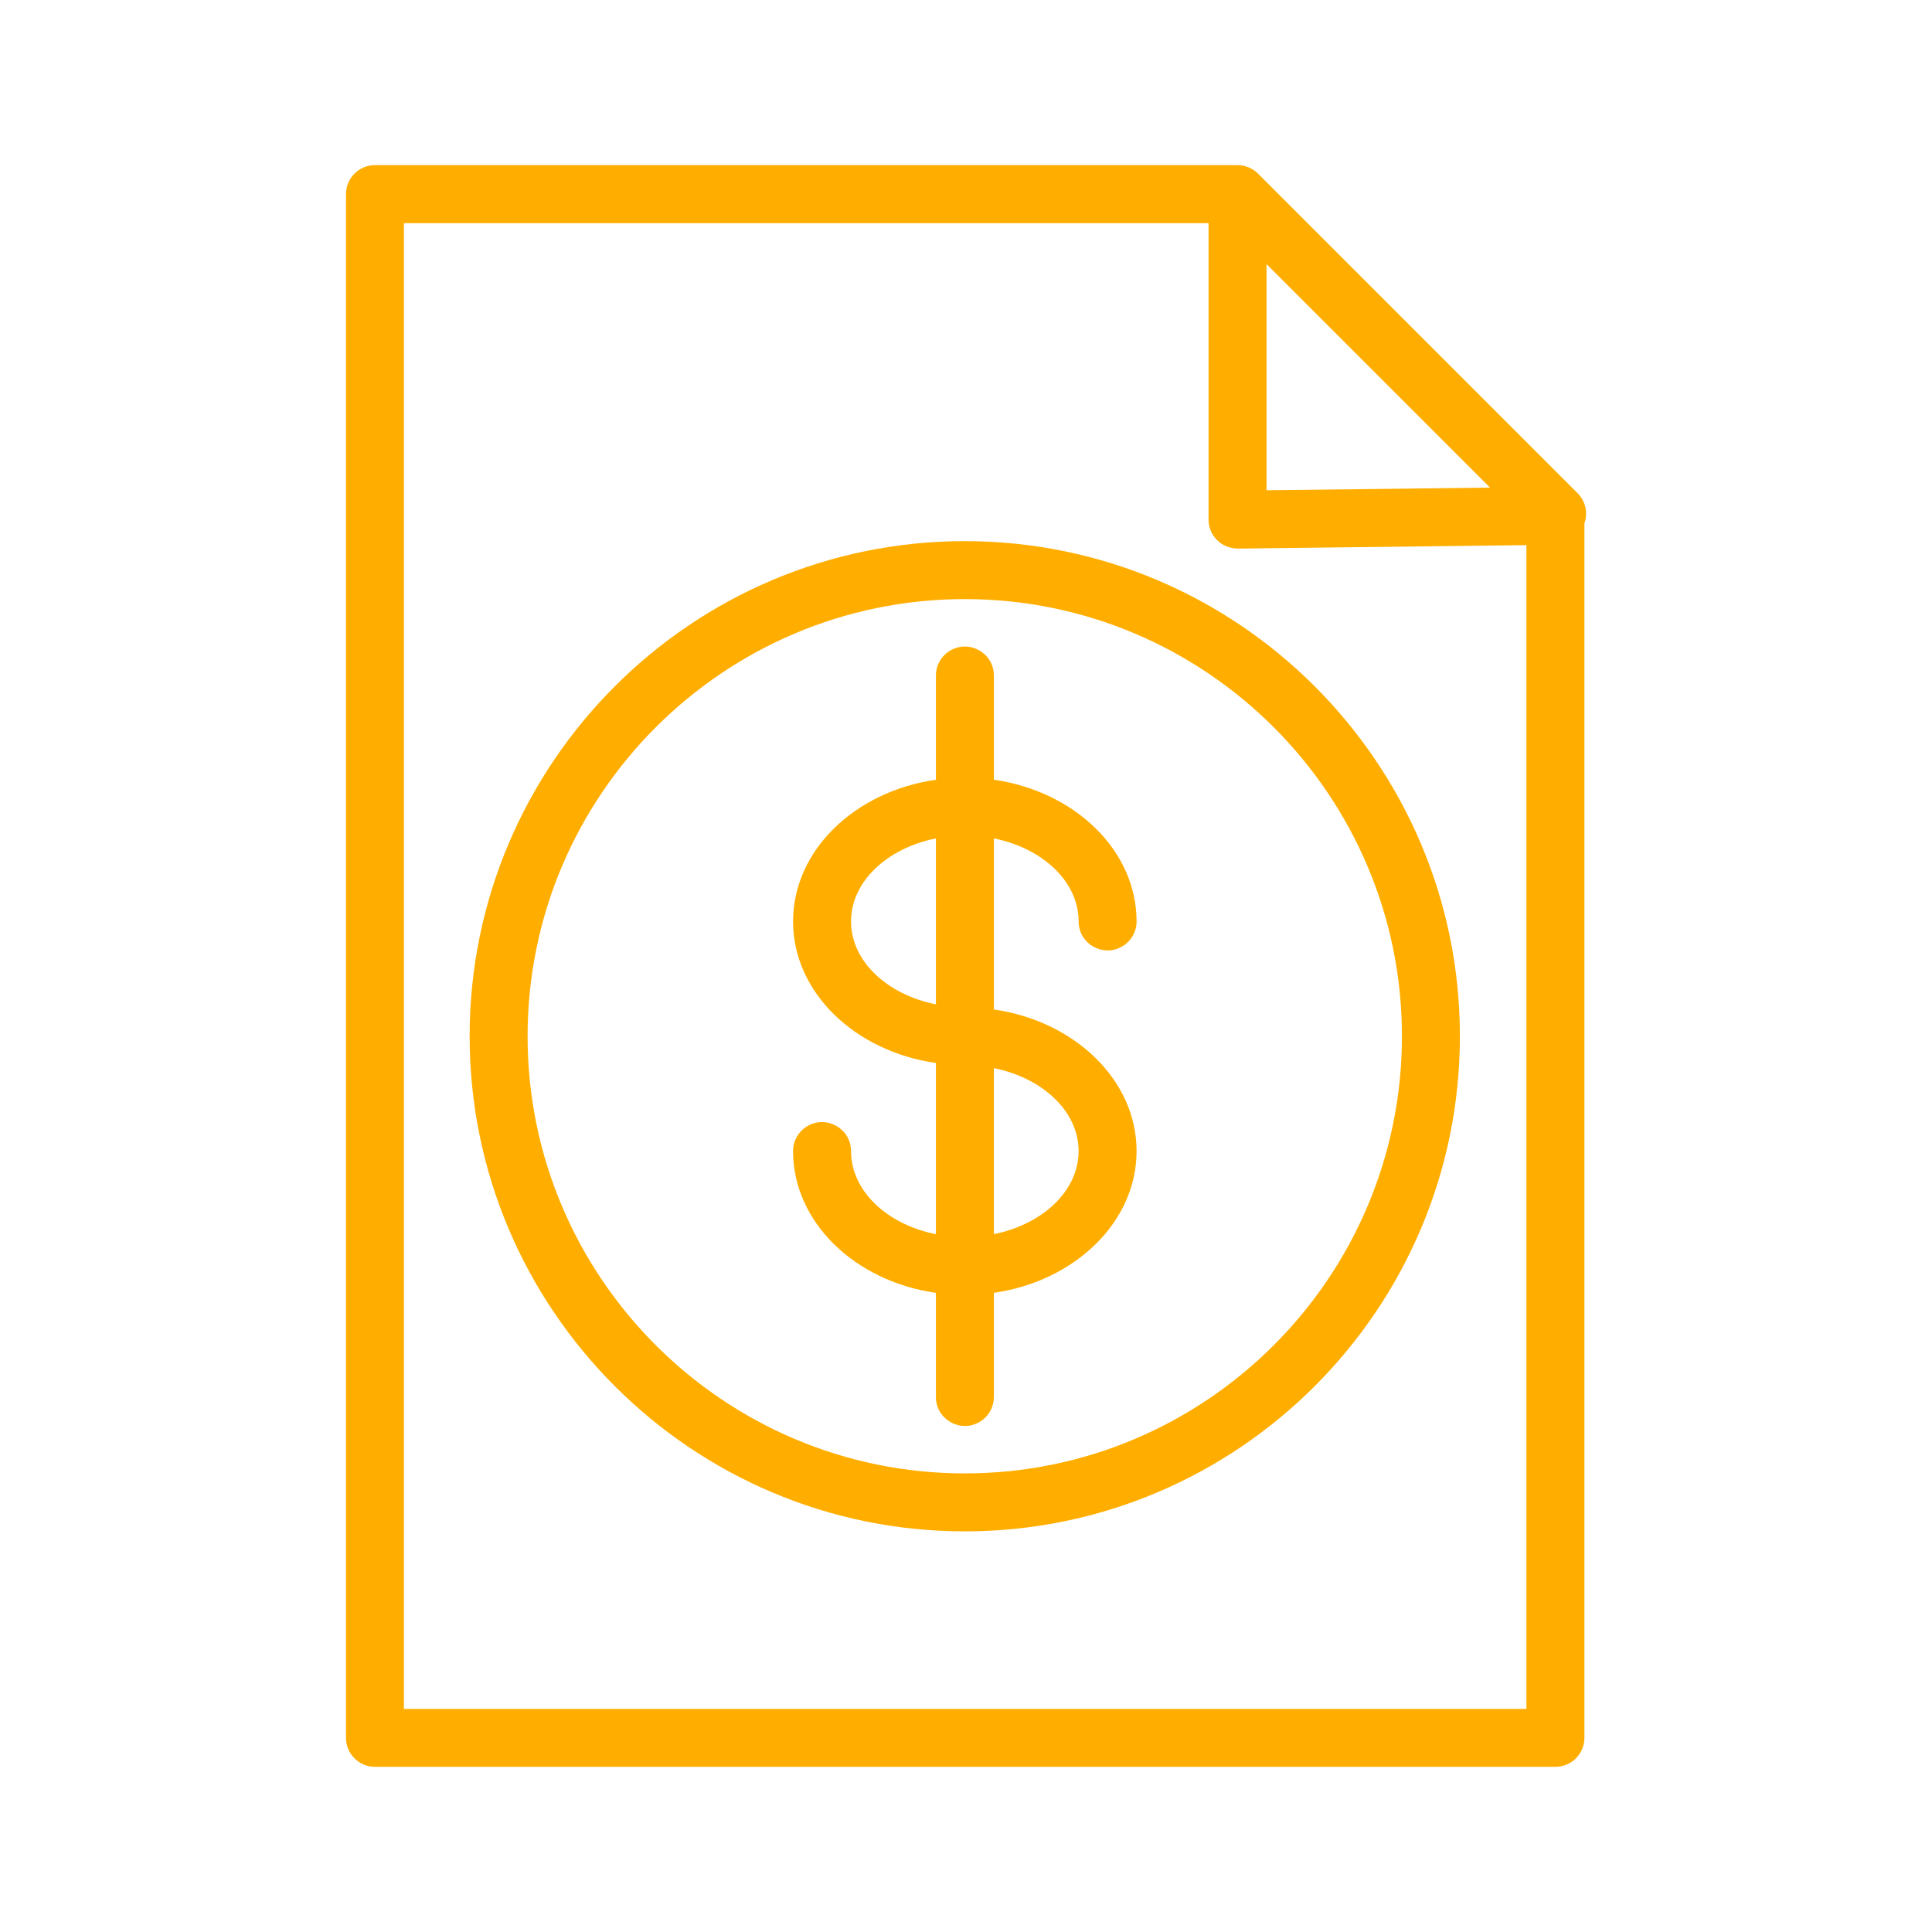<?xml version="1.0" encoding="UTF-8"?> <svg xmlns="http://www.w3.org/2000/svg" viewBox="0 0 100.00 100.00" data-guides="{&quot;vertical&quot;:[],&quot;horizontal&quot;:[]}"><defs></defs><path fill="#ffae00" stroke="none" fill-opacity="1" stroke-width="1" stroke-opacity="1" color="rgb(51, 51, 51)" fill-rule="evenodd" id="tSvgcc95ec721" title="Path 12" d="M81.664 25.537C76.151 20.024 70.639 14.512 65.126 8.999C64.983 8.852 64.81 8.736 64.62 8.659C64.441 8.585 64.249 8.547 64.056 8.547C49.173 8.547 34.291 8.547 19.408 8.547C18.58 8.547 17.908 9.219 17.908 10.047C17.908 36.682 17.908 63.316 17.908 89.951C17.908 90.779 18.58 91.451 19.408 91.451C39.775 91.451 60.142 91.451 80.509 91.451C81.337 91.451 82.009 90.779 82.009 89.951C82.009 68.997 82.009 48.042 82.009 27.088C82.201 26.548 82.067 25.945 81.664 25.537ZM65.555 13.671C69.411 17.527 73.266 21.382 77.122 25.238C73.266 25.284 69.411 25.33 65.555 25.376C65.555 21.474 65.555 17.573 65.555 13.671ZM79.007 88.453C59.64 88.453 40.273 88.453 20.906 88.453C20.906 62.818 20.906 37.184 20.906 11.549C34.789 11.549 48.671 11.549 62.554 11.549C62.554 16.664 62.554 21.78 62.554 26.895C62.554 27.296 62.715 27.68 63 27.962C63.285 28.243 63.627 28.375 64.072 28.395C69.05 28.335 74.029 28.276 79.007 28.216C79.007 48.295 79.007 68.374 79.007 88.453Z"></path><path fill="#ffae00" stroke="none" fill-opacity="1" stroke-width="1" stroke-opacity="1" color="rgb(51, 51, 51)" fill-rule="evenodd" id="tSvg1fe822298c" title="Path 13" d="M48.443 34.967C48.443 36.764 48.443 38.562 48.443 40.359C44.252 40.959 41.049 44.014 41.049 47.693C41.049 51.368 44.252 54.422 48.443 55.021C48.443 57.975 48.443 60.928 48.443 63.882C45.919 63.38 44.049 61.645 44.049 59.581C44.049 58.426 42.799 57.705 41.799 58.282C41.335 58.55 41.049 59.045 41.049 59.581C41.049 63.263 44.252 66.321 48.443 66.919C48.443 68.715 48.443 70.511 48.443 72.307C48.443 73.462 49.693 74.183 50.693 73.606C51.157 73.338 51.443 72.843 51.443 72.307C51.443 70.51 51.443 68.714 51.443 66.917C55.63 66.314 58.829 63.258 58.829 59.58C58.829 55.905 55.63 52.852 51.443 52.25C51.443 49.299 51.443 46.347 51.443 43.396C53.963 43.899 55.829 45.632 55.829 47.692C55.829 48.847 57.079 49.568 58.079 48.991C58.543 48.723 58.829 48.228 58.829 47.692C58.829 44.014 55.629 40.959 51.443 40.358C51.443 38.561 51.443 36.763 51.443 34.966C51.443 33.811 50.192 33.09 49.193 33.668C48.729 33.936 48.443 34.431 48.443 34.967ZM44.049 47.693C44.049 45.632 45.918 43.899 48.443 43.396C48.443 46.259 48.443 49.121 48.443 51.984C45.918 51.482 44.049 49.751 44.049 47.693ZM55.828 59.58C55.828 61.641 53.962 63.374 51.442 63.879C51.442 61.015 51.442 58.151 51.442 55.287C53.963 55.792 55.828 57.523 55.828 59.58Z"></path><path fill="#ffae00" stroke="none" fill-opacity="1" stroke-width="1" stroke-opacity="1" color="rgb(51, 51, 51)" fill-rule="evenodd" id="tSvg103383f8451" title="Path 14" d="M24.308 53.635C24.308 67.766 35.805 79.263 49.936 79.263C64.067 79.263 75.564 67.766 75.564 53.635C75.564 39.505 64.067 28.009 49.936 28.009C35.805 28.009 24.308 39.505 24.308 53.635ZM72.564 53.635C72.564 66.113 62.413 76.263 49.936 76.263C37.459 76.263 27.308 66.113 27.308 53.635C27.308 41.159 37.459 31.009 49.936 31.009C62.413 31.009 72.564 41.16 72.564 53.635Z"></path></svg> 